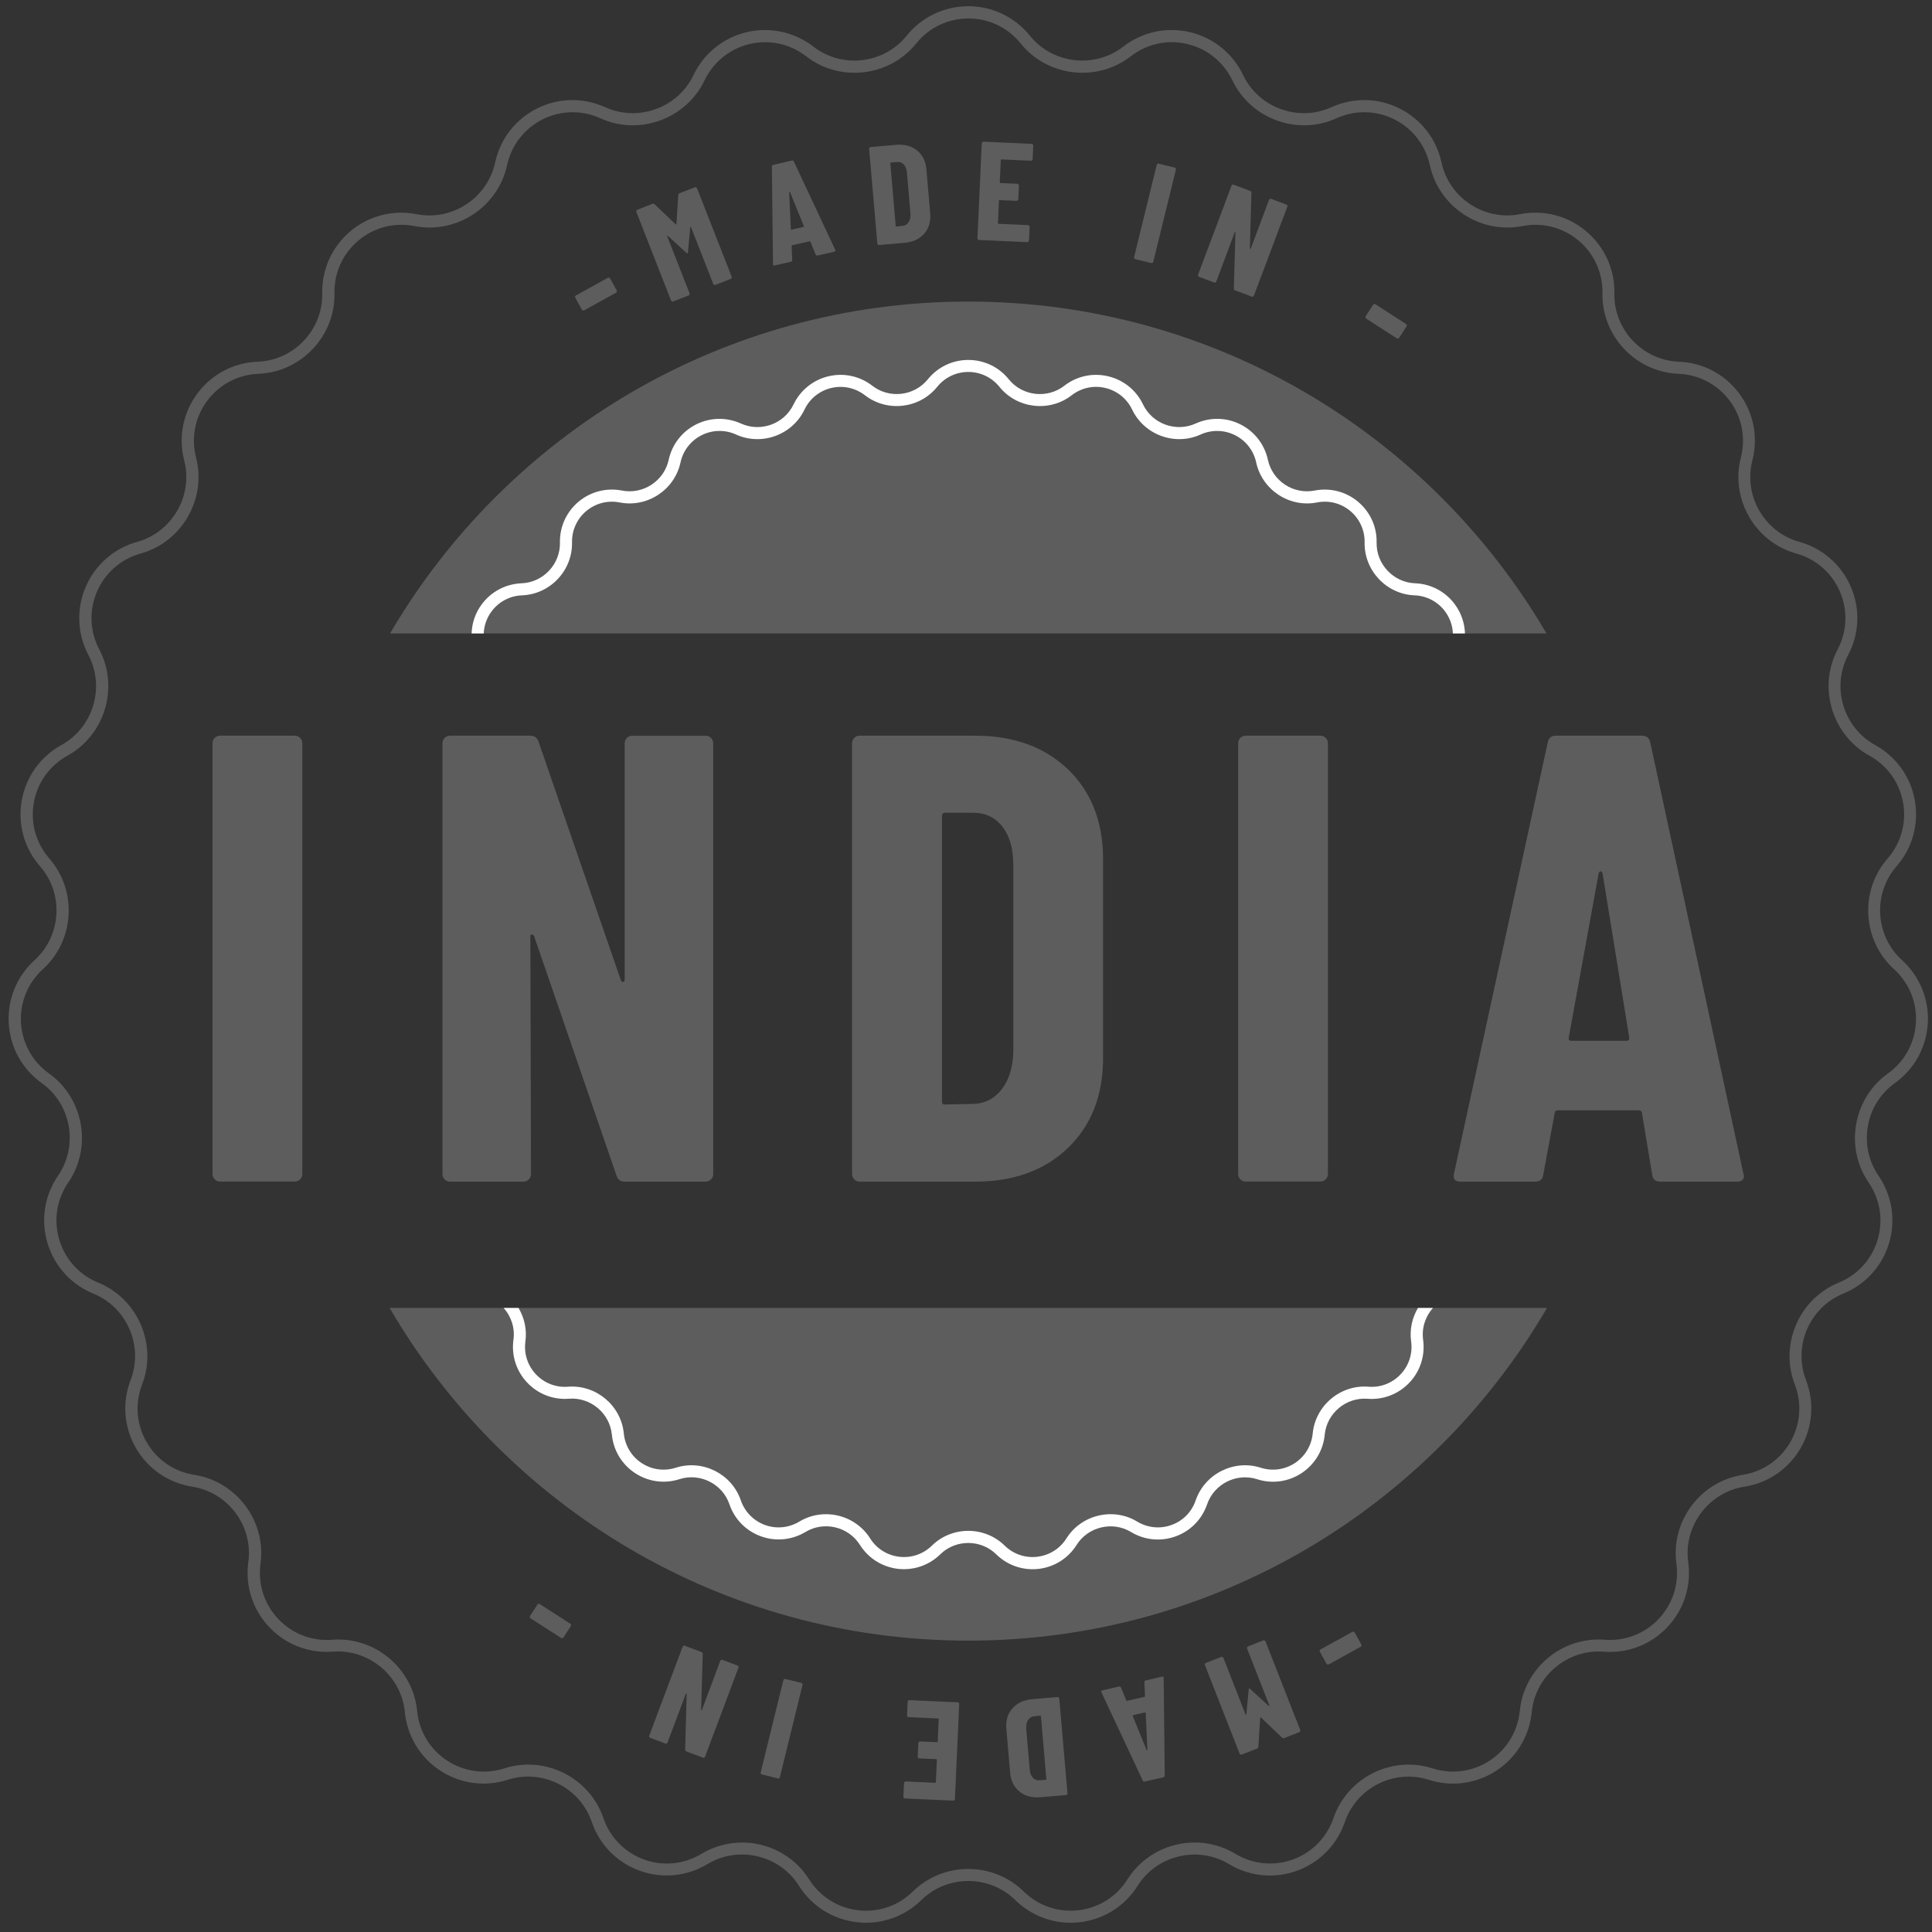 <svg width="75" height="75" viewBox="0 0 75 75" fill="none" xmlns="http://www.w3.org/2000/svg">
<rect x="0" y="0" width="75" height="75" fill="#333333" stroke="none"/>
<path d="M15.143 24.591H60.035C55.525 16.884 47.162 11.707 37.588 11.707C28.014 11.707 19.65 16.884 15.141 24.591H15.143Z" fill="#5D5D5D"/>
<path d="M15.125 50.773C19.63 58.496 28.003 63.689 37.59 63.689C47.177 63.689 55.549 58.499 60.055 50.773H15.125Z" fill="#5D5D5D"/>
<path d="M52.55 63.344C52.567 63.349 52.581 63.36 52.589 63.375L52.846 63.839C52.855 63.854 52.857 63.872 52.852 63.888C52.848 63.905 52.837 63.919 52.821 63.927L51.585 64.61C51.569 64.619 51.551 64.621 51.534 64.616C51.516 64.612 51.503 64.601 51.494 64.585L51.238 64.122C51.229 64.106 51.227 64.088 51.231 64.071C51.236 64.053 51.247 64.04 51.262 64.031L52.499 63.349C52.514 63.34 52.532 63.338 52.55 63.342V63.344Z" fill="#5D5D5D"/>
<path d="M49.093 63.687C49.109 63.694 49.122 63.707 49.129 63.723L50.474 67.157C50.48 67.175 50.48 67.19 50.474 67.208C50.467 67.223 50.454 67.236 50.438 67.243L49.855 67.471C49.822 67.484 49.791 67.477 49.767 67.453L48.952 66.675C48.934 66.66 48.923 66.662 48.921 66.686L48.85 67.808C48.85 67.844 48.83 67.868 48.797 67.881L48.208 68.111C48.19 68.118 48.174 68.118 48.157 68.111C48.141 68.104 48.128 68.091 48.121 68.076L46.776 64.641C46.77 64.624 46.77 64.608 46.776 64.591C46.783 64.573 46.796 64.562 46.812 64.555L47.406 64.323C47.424 64.317 47.439 64.317 47.457 64.323C47.474 64.33 47.485 64.343 47.492 64.359L48.351 66.554C48.355 66.567 48.364 66.574 48.373 66.572C48.382 66.572 48.386 66.563 48.384 66.547L48.473 65.604C48.473 65.569 48.479 65.549 48.49 65.545C48.497 65.543 48.514 65.551 48.543 65.576L49.248 66.221C49.248 66.221 49.268 66.229 49.274 66.227C49.281 66.225 49.281 66.216 49.276 66.203L48.413 63.999C48.406 63.981 48.406 63.966 48.413 63.948C48.42 63.93 48.433 63.919 48.448 63.913L49.042 63.681C49.06 63.674 49.075 63.674 49.093 63.681V63.687Z" fill="#5D5D5D"/>
<path d="M43.519 65.515L43.72 66.005C43.724 66.023 43.737 66.03 43.757 66.025L44.422 65.873C44.444 65.868 44.453 65.858 44.449 65.844L44.426 65.308C44.42 65.268 44.44 65.243 44.482 65.233L45.105 65.089C45.151 65.078 45.173 65.098 45.173 65.146L45.215 68.921C45.215 68.96 45.197 68.987 45.16 68.996L44.442 69.159C44.402 69.168 44.376 69.155 44.36 69.117L42.759 65.701L42.748 65.681C42.741 65.648 42.757 65.628 42.797 65.619L43.435 65.473C43.477 65.464 43.506 65.478 43.517 65.515H43.519ZM44.444 66.478L43.987 66.582C43.974 66.586 43.967 66.595 43.972 66.613L44.508 67.933C44.508 67.933 44.522 67.947 44.528 67.947C44.535 67.947 44.539 67.938 44.541 67.927L44.477 66.498C44.477 66.48 44.466 66.474 44.444 66.478Z" fill="#5D5D5D"/>
<path d="M41.099 65.894C41.112 65.905 41.121 65.921 41.121 65.939L41.439 69.614C41.439 69.631 41.437 69.647 41.423 69.662C41.412 69.675 41.397 69.684 41.379 69.684L40.396 69.768C40.067 69.797 39.793 69.724 39.577 69.549C39.361 69.375 39.239 69.128 39.212 68.81L39.067 67.114C39.038 66.795 39.117 66.53 39.299 66.321C39.482 66.111 39.738 65.992 40.067 65.963L41.05 65.879C41.068 65.879 41.083 65.883 41.099 65.894ZM40.381 66.601L40.136 66.628C40.038 66.639 39.961 66.687 39.908 66.773C39.853 66.859 39.831 66.966 39.837 67.098L39.974 68.695C39.986 68.832 40.027 68.938 40.096 69.013C40.164 69.088 40.251 69.121 40.356 69.11L40.595 69.09C40.613 69.09 40.621 69.079 40.619 69.061L40.41 66.628C40.41 66.61 40.398 66.601 40.381 66.603V66.601Z" fill="#5D5D5D"/>
<path d="M35.116 69.174C35.129 69.16 35.144 69.156 35.162 69.156L36.302 69.207C36.319 69.207 36.33 69.2 36.33 69.18L36.37 68.319C36.37 68.301 36.361 68.29 36.344 68.29L35.69 68.261C35.672 68.261 35.657 68.255 35.644 68.242C35.633 68.228 35.626 68.213 35.626 68.195L35.65 67.667C35.65 67.65 35.659 67.634 35.672 67.621C35.685 67.61 35.701 67.603 35.719 67.603L36.372 67.632C36.39 67.632 36.401 67.626 36.401 67.606L36.441 66.74C36.441 66.722 36.434 66.711 36.414 66.711L35.275 66.66C35.257 66.66 35.242 66.651 35.228 66.638C35.217 66.625 35.211 66.609 35.211 66.592L35.235 66.064C35.235 66.046 35.244 66.031 35.257 66.018C35.27 66.004 35.286 66 35.303 66L37.172 66.084C37.19 66.084 37.205 66.091 37.218 66.106C37.229 66.119 37.236 66.135 37.236 66.152L37.07 69.836C37.07 69.854 37.061 69.869 37.048 69.882C37.035 69.894 37.019 69.9 37.002 69.9L35.133 69.816C35.116 69.816 35.1 69.81 35.087 69.794C35.074 69.781 35.069 69.766 35.069 69.746L35.094 69.218C35.094 69.2 35.102 69.185 35.116 69.171V69.174Z" fill="#5D5D5D"/>
<path d="M31.147 65.359C31.156 65.374 31.158 65.39 31.154 65.408L30.275 68.99C30.27 69.007 30.262 69.021 30.246 69.03C30.231 69.038 30.213 69.041 30.198 69.036L29.577 68.884C29.559 68.879 29.546 68.871 29.537 68.855C29.528 68.84 29.526 68.822 29.53 68.806L30.41 65.224C30.414 65.207 30.423 65.194 30.438 65.185C30.454 65.176 30.469 65.174 30.487 65.178L31.107 65.33C31.125 65.335 31.138 65.344 31.147 65.361V65.359Z" fill="#5D5D5D"/>
<path d="M28.667 64.69C28.674 64.708 28.676 64.723 28.667 64.741L27.371 68.193C27.364 68.211 27.353 68.222 27.337 68.231C27.322 68.237 27.304 68.237 27.287 68.231L26.644 67.99C26.611 67.977 26.595 67.952 26.598 67.915L26.657 65.757C26.657 65.746 26.653 65.739 26.644 65.737C26.635 65.737 26.628 65.739 26.624 65.75L25.913 67.645C25.906 67.663 25.895 67.674 25.88 67.683C25.864 67.689 25.847 67.692 25.829 67.683L25.242 67.462C25.224 67.455 25.213 67.444 25.204 67.427C25.197 67.411 25.195 67.394 25.204 67.376L26.5 63.924C26.507 63.906 26.518 63.895 26.534 63.889C26.549 63.882 26.567 63.88 26.584 63.889L27.234 64.132C27.267 64.145 27.285 64.169 27.28 64.207L27.218 66.369C27.218 66.38 27.223 66.389 27.232 66.391C27.24 66.393 27.247 66.391 27.249 66.38L27.96 64.474C27.967 64.456 27.978 64.445 27.993 64.436C28.009 64.43 28.026 64.43 28.044 64.436L28.632 64.657C28.649 64.664 28.66 64.675 28.669 64.69H28.667Z" fill="#5D5D5D"/>
<path d="M22.17 63.072C22.174 63.09 22.17 63.105 22.161 63.121L21.874 63.567C21.865 63.582 21.85 63.591 21.832 63.596C21.814 63.6 21.799 63.596 21.784 63.587L20.595 62.823C20.58 62.814 20.571 62.798 20.567 62.781C20.562 62.763 20.567 62.748 20.576 62.732L20.863 62.288C20.874 62.273 20.887 62.264 20.905 62.26C20.922 62.255 20.938 62.26 20.953 62.268L22.141 63.035C22.157 63.044 22.166 63.059 22.17 63.077V63.072Z" fill="#5D5D5D"/>
<path d="M22.628 12.052C22.611 12.047 22.598 12.036 22.589 12.021L22.333 11.557C22.324 11.541 22.322 11.524 22.326 11.508C22.33 11.491 22.341 11.477 22.357 11.469L23.594 10.786C23.609 10.777 23.627 10.775 23.644 10.78C23.662 10.784 23.675 10.795 23.684 10.81L23.94 11.274C23.949 11.29 23.951 11.307 23.947 11.323C23.942 11.341 23.931 11.354 23.916 11.363L22.679 12.045C22.664 12.054 22.646 12.056 22.628 12.052Z" fill="#5D5D5D"/>
<path d="M26.084 11.699C26.069 11.692 26.056 11.679 26.049 11.663L24.704 8.229C24.698 8.211 24.698 8.196 24.704 8.178C24.711 8.163 24.724 8.15 24.739 8.143L25.325 7.913C25.358 7.9 25.389 7.907 25.413 7.931L26.228 8.708C26.246 8.724 26.257 8.719 26.259 8.697L26.33 7.573C26.33 7.538 26.349 7.514 26.383 7.5L26.972 7.271C26.99 7.264 27.005 7.264 27.023 7.271C27.039 7.277 27.052 7.29 27.058 7.306L28.403 10.74C28.41 10.758 28.41 10.773 28.403 10.791C28.397 10.809 28.384 10.82 28.368 10.826L27.774 11.058C27.756 11.065 27.741 11.065 27.723 11.058C27.706 11.052 27.695 11.038 27.688 11.023L26.829 8.828C26.824 8.814 26.816 8.808 26.807 8.81C26.798 8.81 26.793 8.819 26.796 8.834L26.707 9.777C26.707 9.813 26.701 9.832 26.69 9.837C26.683 9.839 26.665 9.828 26.637 9.806L25.932 9.161C25.932 9.161 25.912 9.152 25.906 9.154C25.899 9.157 25.899 9.165 25.903 9.179L26.767 11.383C26.773 11.4 26.773 11.416 26.767 11.434C26.76 11.449 26.747 11.462 26.732 11.469L26.137 11.701C26.12 11.707 26.104 11.707 26.087 11.701L26.084 11.699Z" fill="#5D5D5D"/>
<path d="M31.661 9.877L31.46 9.387C31.456 9.369 31.442 9.362 31.422 9.367L30.758 9.519C30.736 9.524 30.727 9.535 30.731 9.548L30.753 10.087C30.76 10.127 30.74 10.151 30.698 10.162L30.075 10.305C30.029 10.316 30.007 10.296 30.007 10.248L29.965 6.474C29.965 6.434 29.983 6.407 30.02 6.399L30.738 6.233C30.778 6.224 30.804 6.24 30.82 6.275L32.421 9.691L32.432 9.711C32.438 9.742 32.423 9.764 32.383 9.773L31.745 9.919C31.703 9.928 31.674 9.914 31.663 9.877H31.661ZM30.733 8.914L31.191 8.81C31.204 8.808 31.21 8.797 31.206 8.779L30.669 7.459C30.669 7.459 30.656 7.445 30.649 7.445C30.643 7.445 30.638 7.454 30.636 7.465L30.7 8.894C30.7 8.914 30.711 8.921 30.733 8.914Z" fill="#5D5D5D"/>
<path d="M34.08 9.499C34.067 9.488 34.058 9.473 34.058 9.455L33.74 5.78C33.74 5.762 33.742 5.747 33.756 5.731C33.767 5.718 33.782 5.709 33.8 5.709L34.783 5.623C35.112 5.595 35.386 5.667 35.6 5.842C35.816 6.016 35.938 6.264 35.964 6.582L36.11 8.278C36.139 8.598 36.059 8.861 35.878 9.071C35.695 9.281 35.439 9.4 35.109 9.426L34.127 9.512C34.109 9.512 34.094 9.508 34.078 9.497L34.08 9.499ZM34.8 8.795L35.045 8.768C35.143 8.757 35.218 8.709 35.273 8.622C35.328 8.538 35.35 8.43 35.344 8.3L35.207 6.703C35.196 6.566 35.154 6.46 35.085 6.385C35.017 6.31 34.931 6.279 34.825 6.288L34.586 6.308C34.568 6.308 34.56 6.319 34.562 6.337L34.772 8.773C34.772 8.79 34.783 8.799 34.8 8.797V8.795Z" fill="#5D5D5D"/>
<path d="M40.065 6.222C40.052 6.233 40.036 6.24 40.019 6.24L38.879 6.189C38.861 6.189 38.85 6.198 38.85 6.216L38.811 7.077C38.811 7.095 38.819 7.106 38.837 7.106L39.491 7.134C39.508 7.134 39.524 7.141 39.537 7.156C39.548 7.17 39.555 7.185 39.555 7.205L39.531 7.733C39.531 7.75 39.522 7.766 39.508 7.779C39.495 7.792 39.48 7.797 39.462 7.797L38.808 7.768C38.791 7.768 38.78 7.775 38.78 7.795L38.74 8.66C38.74 8.678 38.746 8.689 38.766 8.689L39.906 8.74C39.924 8.74 39.939 8.746 39.952 8.762C39.963 8.775 39.97 8.791 39.97 8.808L39.946 9.336C39.946 9.354 39.937 9.369 39.924 9.383C39.91 9.394 39.895 9.4 39.877 9.4L38.009 9.316C37.991 9.316 37.976 9.31 37.962 9.294C37.952 9.281 37.945 9.265 37.945 9.248L38.111 5.564C38.111 5.546 38.119 5.531 38.133 5.518C38.146 5.507 38.161 5.5 38.179 5.5L40.047 5.584C40.065 5.584 40.08 5.593 40.094 5.606C40.107 5.619 40.111 5.635 40.111 5.652L40.087 6.182C40.087 6.2 40.078 6.216 40.065 6.229V6.222Z" fill="#5D5D5D"/>
<path d="M44.031 10.031C44.023 10.015 44.02 9.998 44.025 9.982L44.904 6.4C44.908 6.382 44.917 6.369 44.932 6.36C44.948 6.352 44.965 6.349 44.981 6.354L45.602 6.506C45.619 6.511 45.632 6.519 45.641 6.535C45.65 6.55 45.652 6.566 45.648 6.583L44.769 10.166C44.764 10.183 44.756 10.197 44.74 10.205C44.725 10.214 44.709 10.216 44.692 10.212L44.071 10.06C44.053 10.055 44.04 10.046 44.031 10.031Z" fill="#5D5D5D"/>
<path d="M46.511 10.71C46.504 10.695 46.502 10.677 46.511 10.659L47.807 7.207C47.814 7.19 47.825 7.179 47.84 7.17C47.856 7.163 47.873 7.161 47.891 7.17L48.534 7.411C48.567 7.424 48.582 7.448 48.58 7.486L48.52 9.643C48.52 9.654 48.525 9.661 48.534 9.663C48.542 9.663 48.549 9.661 48.554 9.65L49.265 7.755C49.271 7.737 49.282 7.726 49.298 7.72C49.313 7.713 49.331 7.711 49.349 7.72L49.936 7.941C49.954 7.947 49.965 7.958 49.974 7.974C49.98 7.989 49.983 8.007 49.974 8.025L48.677 11.476C48.671 11.494 48.66 11.505 48.644 11.514C48.629 11.521 48.611 11.521 48.593 11.514L47.944 11.271C47.911 11.258 47.895 11.233 47.898 11.196L47.959 9.034C47.959 9.023 47.955 9.014 47.946 9.012C47.937 9.007 47.931 9.012 47.929 9.023L47.217 10.929C47.211 10.946 47.2 10.957 47.184 10.966C47.169 10.973 47.151 10.975 47.133 10.966L46.546 10.745C46.528 10.739 46.517 10.728 46.508 10.712L46.511 10.71Z" fill="#5D5D5D"/>
<path d="M53.009 12.324C53.004 12.306 53.009 12.288 53.017 12.275L53.304 11.831C53.313 11.816 53.329 11.807 53.346 11.803C53.364 11.798 53.38 11.803 53.395 11.811L54.583 12.578C54.599 12.586 54.608 12.602 54.612 12.62C54.616 12.637 54.612 12.653 54.603 12.668L54.316 13.114C54.305 13.13 54.292 13.139 54.274 13.143C54.256 13.148 54.241 13.143 54.225 13.134L53.037 12.37C53.022 12.361 53.013 12.346 53.009 12.328V12.324Z" fill="#5D5D5D"/>
<path d="M33.618 74.64C33.499 74.64 33.377 74.633 33.256 74.618C32.328 74.509 31.511 73.995 31.014 73.204C30.263 72.012 28.671 71.634 27.465 72.363C26.666 72.844 25.705 72.939 24.826 72.619C23.949 72.299 23.271 71.61 22.971 70.726C22.516 69.392 21.054 68.659 19.711 69.09C18.823 69.377 17.865 69.244 17.085 68.732C16.306 68.22 15.806 67.391 15.716 66.462C15.581 65.059 14.325 64.01 12.922 64.116C11.992 64.189 11.089 63.84 10.449 63.162C9.808 62.482 9.512 61.563 9.64 60.638C9.833 59.242 8.854 57.93 7.463 57.712C6.54 57.568 5.742 57.02 5.276 56.212C4.81 55.404 4.735 54.441 5.071 53.569C5.579 52.254 4.932 50.753 3.627 50.22C2.763 49.867 2.112 49.151 1.844 48.257C1.577 47.363 1.725 46.408 2.255 45.638C3.052 44.476 2.768 42.864 1.621 42.047C0.862 41.504 0.393 40.658 0.34 39.726C0.285 38.794 0.652 37.899 1.343 37.272C2.388 36.325 2.483 34.693 1.555 33.63C0.941 32.928 0.681 31.996 0.844 31.077C1.005 30.158 1.568 29.372 2.385 28.922C3.62 28.241 4.088 26.673 3.432 25.428C2.997 24.602 2.96 23.637 3.329 22.778C3.7 21.921 4.426 21.285 5.327 21.035C6.685 20.657 7.503 19.24 7.151 17.877C6.917 16.974 7.105 16.024 7.662 15.275C8.218 14.527 9.075 14.076 10.007 14.041C11.416 13.988 12.538 12.797 12.509 11.389C12.492 10.454 12.891 9.575 13.605 8.975C14.32 8.374 15.257 8.135 16.173 8.314C17.556 8.588 18.923 7.687 19.221 6.309C19.417 5.397 20.009 4.633 20.844 4.213C21.679 3.793 22.644 3.776 23.494 4.162C24.777 4.745 26.314 4.187 26.922 2.914C27.324 2.071 28.077 1.466 28.985 1.249C29.892 1.035 30.837 1.238 31.575 1.81C32.688 2.674 34.314 2.484 35.197 1.386C35.782 0.66 36.655 0.242 37.589 0.242C38.523 0.242 39.393 0.66 39.981 1.386C40.864 2.484 42.489 2.674 43.605 1.81C44.342 1.238 45.288 1.033 46.195 1.249C47.103 1.463 47.856 2.071 48.258 2.914C48.865 4.187 50.403 4.745 51.686 4.162C52.536 3.776 53.501 3.793 54.336 4.213C55.171 4.633 55.763 5.397 55.959 6.309C56.257 7.687 57.624 8.586 59.007 8.314C59.923 8.133 60.858 8.374 61.573 8.975C62.289 9.575 62.688 10.454 62.669 11.389C62.642 12.797 63.764 13.988 65.171 14.041C66.105 14.076 66.96 14.527 67.516 15.275C68.073 16.024 68.26 16.971 68.026 17.877C67.675 19.242 68.492 20.657 69.85 21.035C70.749 21.285 71.478 21.921 71.849 22.778C72.22 23.634 72.18 24.602 71.745 25.428C71.087 26.673 71.558 28.241 72.792 28.922C73.609 29.372 74.173 30.158 74.334 31.077C74.495 31.996 74.237 32.928 73.623 33.63C72.695 34.693 72.79 36.325 73.835 37.272C74.526 37.899 74.892 38.794 74.837 39.726C74.782 40.658 74.316 41.504 73.556 42.047C72.41 42.866 72.125 44.476 72.922 45.638C73.45 46.408 73.6 47.363 73.333 48.257C73.066 49.151 72.417 49.867 71.551 50.22C70.246 50.753 69.599 52.254 70.107 53.571C70.442 54.441 70.37 55.406 69.901 56.214C69.435 57.023 68.638 57.57 67.715 57.714C66.324 57.93 65.345 59.244 65.537 60.64C65.663 61.565 65.37 62.486 64.729 63.164C64.089 63.842 63.188 64.191 62.255 64.118C60.849 64.012 59.596 65.061 59.462 66.464C59.371 67.394 58.872 68.22 58.093 68.734C57.313 69.247 56.354 69.377 55.467 69.092C54.126 68.661 52.662 69.394 52.207 70.728C51.904 71.612 51.228 72.303 50.352 72.621C49.475 72.941 48.512 72.846 47.713 72.365C46.507 71.636 44.914 72.014 44.164 73.206C43.667 73.997 42.847 74.512 41.922 74.62C40.997 74.73 40.08 74.414 39.413 73.761C38.408 72.773 36.772 72.773 35.765 73.761C35.186 74.331 34.417 74.64 33.618 74.64ZM28.799 71.526C29.824 71.526 30.831 72.034 31.41 72.957C31.831 73.626 32.525 74.063 33.311 74.156C34.099 74.249 34.872 73.984 35.438 73.427C36.624 72.261 38.554 72.263 39.74 73.427C40.305 73.982 41.078 74.247 41.867 74.156C42.653 74.063 43.346 73.628 43.768 72.957C44.654 71.55 46.533 71.104 47.956 71.965C48.634 72.374 49.449 72.453 50.193 72.184C50.937 71.912 51.509 71.329 51.765 70.578C52.302 69.006 54.029 68.138 55.61 68.648C56.363 68.889 57.176 68.778 57.836 68.343C58.497 67.908 58.921 67.206 58.998 66.42C59.159 64.766 60.632 63.524 62.295 63.655C63.084 63.717 63.848 63.42 64.391 62.846C64.934 62.27 65.184 61.49 65.078 60.706C64.853 59.059 66.005 57.511 67.646 57.254C68.428 57.133 69.104 56.669 69.499 55.984C69.895 55.3 69.959 54.483 69.674 53.743C69.075 52.193 69.84 50.419 71.379 49.792C72.112 49.494 72.662 48.886 72.889 48.129C73.117 47.371 72.989 46.561 72.543 45.909C71.602 44.538 71.938 42.639 73.289 41.671C73.934 41.212 74.329 40.494 74.376 39.703C74.422 38.913 74.113 38.155 73.525 37.623C72.293 36.506 72.183 34.58 73.276 33.328C73.797 32.731 74.016 31.943 73.879 31.163C73.742 30.384 73.265 29.717 72.571 29.335C71.116 28.533 70.562 26.682 71.337 25.211C71.706 24.511 71.739 23.692 71.425 22.965C71.112 22.239 70.495 21.7 69.731 21.488C68.13 21.042 67.165 19.37 67.58 17.762C67.779 16.996 67.62 16.192 67.147 15.558C66.675 14.922 65.95 14.542 65.16 14.511C63.499 14.447 62.174 13.043 62.207 11.382C62.222 10.591 61.885 9.845 61.277 9.337C60.672 8.829 59.879 8.623 59.102 8.776C57.47 9.096 55.858 8.036 55.506 6.411C55.339 5.638 54.837 4.99 54.13 4.635C53.424 4.279 52.604 4.264 51.884 4.591C50.372 5.28 48.559 4.619 47.841 3.12C47.498 2.407 46.862 1.892 46.092 1.709C45.321 1.525 44.521 1.7 43.896 2.186C42.582 3.204 40.665 2.981 39.623 1.687C39.126 1.07 38.388 0.717 37.596 0.717C36.803 0.717 36.065 1.07 35.568 1.687C34.526 2.981 32.609 3.206 31.295 2.186C30.67 1.7 29.868 1.528 29.099 1.709C28.329 1.892 27.693 2.407 27.35 3.12C26.633 4.619 24.819 5.28 23.307 4.591C22.587 4.264 21.767 4.279 21.061 4.635C20.354 4.99 19.852 5.638 19.685 6.411C19.334 8.036 17.721 9.096 16.089 8.776C15.312 8.623 14.519 8.827 13.914 9.337C13.306 9.845 12.969 10.591 12.984 11.382C13.017 13.045 11.692 14.447 10.031 14.511C9.241 14.542 8.516 14.924 8.044 15.558C7.571 16.192 7.414 16.996 7.611 17.762C8.026 19.372 7.061 21.044 5.46 21.488C4.698 21.7 4.079 22.239 3.766 22.965C3.452 23.692 3.483 24.511 3.854 25.211C4.629 26.682 4.075 28.531 2.62 29.335C1.926 29.717 1.449 30.384 1.312 31.163C1.175 31.943 1.394 32.731 1.915 33.328C3.008 34.58 2.896 36.508 1.665 37.623C1.08 38.155 0.769 38.913 0.815 39.703C0.862 40.494 1.257 41.212 1.902 41.671C3.253 42.639 3.589 44.538 2.648 45.909C2.2 46.561 2.074 47.371 2.302 48.129C2.529 48.886 3.079 49.494 3.812 49.792C5.351 50.419 6.116 52.193 5.517 53.743C5.232 54.481 5.294 55.298 5.692 55.984C6.087 56.669 6.763 57.133 7.545 57.254C9.188 57.511 10.341 59.059 10.113 60.706C10.005 61.49 10.257 62.27 10.8 62.846C11.343 63.423 12.107 63.717 12.896 63.655C14.55 63.527 16.032 64.766 16.193 66.42C16.268 67.208 16.692 67.908 17.352 68.343C18.015 68.778 18.826 68.889 19.579 68.648C21.162 68.138 22.887 69.006 23.424 70.578C23.68 71.327 24.252 71.912 24.996 72.184C25.74 72.456 26.555 72.376 27.233 71.965C27.724 71.669 28.269 71.528 28.81 71.528L28.799 71.526Z" fill="#5D5D5D"/>
<path d="M8.336 45.783C8.279 45.725 8.25 45.654 8.25 45.573V28.855C8.25 28.773 8.279 28.702 8.336 28.645C8.394 28.587 8.464 28.559 8.546 28.559H11.439C11.521 28.559 11.591 28.587 11.649 28.645C11.706 28.702 11.735 28.773 11.735 28.855V45.573C11.735 45.654 11.706 45.725 11.649 45.783C11.591 45.84 11.521 45.869 11.439 45.869H8.546C8.462 45.869 8.394 45.84 8.336 45.783Z" fill="#5D5D5D"/>
<path d="M17.263 45.783C17.205 45.725 17.177 45.654 17.177 45.573V28.855C17.177 28.773 17.205 28.702 17.263 28.645C17.32 28.587 17.391 28.559 17.473 28.559H20.589C20.755 28.559 20.86 28.64 20.911 28.806L24.103 38.055C24.118 38.104 24.147 38.126 24.189 38.117C24.231 38.108 24.25 38.079 24.25 38.031V28.857C24.25 28.775 24.279 28.704 24.337 28.647C24.394 28.59 24.465 28.561 24.547 28.561H27.391C27.473 28.561 27.543 28.59 27.601 28.647C27.658 28.704 27.687 28.775 27.687 28.857V45.575C27.687 45.657 27.658 45.727 27.601 45.785C27.543 45.842 27.473 45.871 27.391 45.871H24.25C24.085 45.871 23.979 45.789 23.928 45.624L20.737 36.35C20.721 36.302 20.691 36.275 20.651 36.275C20.611 36.275 20.589 36.299 20.589 36.35L20.613 45.575C20.613 45.657 20.584 45.727 20.527 45.785C20.47 45.842 20.399 45.871 20.317 45.871H17.473C17.391 45.871 17.32 45.842 17.263 45.785V45.783Z" fill="#5D5D5D"/>
<path d="M33.163 45.783C33.106 45.725 33.077 45.654 33.077 45.573V28.855C33.077 28.773 33.106 28.702 33.163 28.645C33.221 28.587 33.291 28.559 33.373 28.559H37.85C39.349 28.559 40.553 28.996 41.461 29.868C42.366 30.743 42.821 31.904 42.821 33.355V41.072C42.821 42.523 42.368 43.685 41.461 44.559C40.553 45.434 39.349 45.871 37.85 45.871H33.373C33.291 45.871 33.221 45.842 33.163 45.785V45.783ZM36.688 42.876L37.801 42.852C38.247 42.837 38.609 42.647 38.89 42.282C39.17 41.92 39.318 41.441 39.336 40.849V33.578C39.336 32.951 39.197 32.457 38.916 32.094C38.636 31.732 38.256 31.551 37.779 31.551H36.69C36.608 31.551 36.567 31.593 36.567 31.675V42.755C36.567 42.839 36.606 42.879 36.69 42.879L36.688 42.876Z" fill="#5D5D5D"/>
<path d="M48.151 45.783C48.094 45.725 48.065 45.654 48.065 45.573V28.855C48.065 28.773 48.094 28.702 48.151 28.645C48.209 28.587 48.279 28.559 48.361 28.559H51.254C51.336 28.559 51.406 28.587 51.464 28.645C51.521 28.702 51.55 28.773 51.55 28.855V45.573C51.55 45.654 51.521 45.725 51.464 45.783C51.406 45.84 51.336 45.869 51.254 45.869H48.361C48.277 45.869 48.209 45.84 48.151 45.783Z" fill="#5D5D5D"/>
<path d="M64.138 45.599L63.743 43.225C63.743 43.144 63.694 43.102 63.595 43.102H60.503C60.403 43.102 60.355 43.135 60.355 43.201L59.909 45.599C59.891 45.78 59.785 45.871 59.586 45.871H56.693C56.479 45.871 56.397 45.765 56.446 45.548L60.081 28.83C60.114 28.649 60.22 28.559 60.403 28.559H63.743C63.924 28.559 64.03 28.649 64.065 28.83L67.676 45.548L67.7 45.648C67.7 45.796 67.61 45.871 67.428 45.871H64.46C64.262 45.871 64.156 45.78 64.138 45.599ZM61.022 40.405H63.148C63.215 40.405 63.248 40.363 63.248 40.281L62.21 33.901C62.194 33.852 62.168 33.826 62.135 33.826C62.102 33.826 62.077 33.85 62.06 33.901L60.898 40.281C60.883 40.363 60.922 40.405 61.022 40.405Z" fill="#5D5D5D"/>
<path d="M18.778 24.591C18.791 24.284 18.895 23.986 19.083 23.734C19.363 23.357 19.796 23.129 20.267 23.111C21.358 23.069 22.228 22.146 22.206 21.055C22.197 20.585 22.398 20.141 22.76 19.838C23.12 19.536 23.593 19.414 24.056 19.505C25.125 19.717 26.188 19.019 26.417 17.952C26.517 17.493 26.815 17.107 27.236 16.895C27.658 16.683 28.144 16.674 28.573 16.868C29.567 17.321 30.759 16.886 31.23 15.901C31.433 15.477 31.812 15.17 32.27 15.061C32.729 14.953 33.204 15.057 33.577 15.344C34.441 16.013 35.7 15.865 36.384 15.015C36.68 14.649 37.12 14.439 37.59 14.439C38.06 14.439 38.5 14.649 38.796 15.015C39.48 15.865 40.742 16.013 41.603 15.344C41.974 15.055 42.451 14.951 42.91 15.061C43.37 15.17 43.747 15.477 43.95 15.901C44.421 16.886 45.613 17.321 46.607 16.868C47.036 16.674 47.524 16.683 47.946 16.895C48.367 17.107 48.666 17.491 48.765 17.952C48.997 19.019 50.055 19.717 51.126 19.505C51.59 19.414 52.06 19.536 52.42 19.838C52.78 20.141 52.983 20.585 52.974 21.055C52.952 22.146 53.822 23.069 54.913 23.111C55.384 23.129 55.817 23.357 56.097 23.734C56.285 23.988 56.389 24.286 56.402 24.591H56.87C56.857 24.185 56.722 23.789 56.473 23.454C56.106 22.961 55.545 22.665 54.931 22.643C54.094 22.61 53.425 21.903 53.44 21.064C53.454 20.45 53.191 19.874 52.72 19.478C52.25 19.083 51.634 18.926 51.033 19.043C50.209 19.205 49.397 18.67 49.22 17.851C49.09 17.252 48.701 16.749 48.153 16.475C47.605 16.199 46.972 16.188 46.413 16.442C45.649 16.788 44.734 16.455 44.372 15.7C44.107 15.145 43.615 14.748 43.016 14.607C42.42 14.465 41.799 14.6 41.316 14.975C40.653 15.49 39.686 15.377 39.16 14.723C38.776 14.246 38.202 13.973 37.59 13.973C36.978 13.973 36.404 14.246 36.02 14.723C35.492 15.375 34.527 15.49 33.864 14.975C33.381 14.6 32.76 14.465 32.161 14.607C31.565 14.748 31.07 15.148 30.805 15.7C30.443 16.457 29.529 16.788 28.765 16.442C28.206 16.188 27.572 16.201 27.024 16.475C26.477 16.751 26.088 17.252 25.958 17.851C25.781 18.67 24.966 19.205 24.145 19.043C23.542 18.926 22.928 19.083 22.457 19.478C21.987 19.874 21.724 20.45 21.737 21.064C21.753 21.903 21.086 22.61 20.247 22.643C19.633 22.668 19.072 22.963 18.705 23.454C18.456 23.789 18.319 24.185 18.308 24.591H18.776H18.778Z" fill="white"/>
<path d="M55.624 50.773H55.047C54.82 51.153 54.716 51.608 54.78 52.076C54.844 52.542 54.696 53.008 54.371 53.351C54.049 53.693 53.594 53.87 53.123 53.832C52.035 53.746 51.063 54.563 50.959 55.65C50.913 56.118 50.661 56.535 50.268 56.796C49.875 57.054 49.391 57.121 48.943 56.977C47.905 56.644 46.77 57.211 46.416 58.245C46.264 58.691 45.924 59.04 45.48 59.199C45.036 59.36 44.552 59.312 44.148 59.069C43.214 58.503 41.98 58.797 41.399 59.72C41.147 60.12 40.734 60.378 40.268 60.433C39.797 60.489 39.338 60.33 39.002 60.001C38.223 59.236 36.955 59.236 36.176 60.001C35.84 60.33 35.376 60.489 34.91 60.433C34.442 60.378 34.029 60.12 33.779 59.72C33.397 59.115 32.737 58.781 32.063 58.781C31.708 58.781 31.35 58.874 31.028 59.069C30.623 59.312 30.137 59.36 29.696 59.199C29.254 59.038 28.912 58.689 28.759 58.245C28.406 57.211 27.273 56.644 26.233 56.977C25.785 57.121 25.301 57.054 24.908 56.796C24.515 56.538 24.263 56.12 24.217 55.65C24.111 54.563 23.143 53.748 22.052 53.832C21.582 53.87 21.127 53.693 20.804 53.351C20.482 53.008 20.332 52.545 20.396 52.076C20.46 51.608 20.354 51.153 20.129 50.773H19.552C19.844 51.102 19.996 51.549 19.932 52.012C19.848 52.62 20.043 53.225 20.464 53.671C20.886 54.117 21.476 54.347 22.09 54.298C22.925 54.234 23.671 54.859 23.753 55.694C23.812 56.303 24.139 56.847 24.652 57.185C25.164 57.523 25.793 57.609 26.377 57.421C27.174 57.165 28.046 57.602 28.316 58.395C28.514 58.976 28.958 59.428 29.535 59.638C30.111 59.848 30.743 59.786 31.268 59.471C31.986 59.038 32.934 59.261 33.382 59.972C33.709 60.491 34.245 60.829 34.855 60.902C35.464 60.972 36.065 60.767 36.502 60.338C37.101 59.751 38.075 59.751 38.673 60.338C39.053 60.712 39.559 60.917 40.085 60.917C40.164 60.917 40.241 60.913 40.321 60.904C40.93 60.833 41.467 60.493 41.794 59.974C42.24 59.265 43.19 59.04 43.907 59.473C44.433 59.791 45.065 59.85 45.641 59.641C46.218 59.431 46.661 58.978 46.86 58.397C47.132 57.604 48.002 57.167 48.801 57.423C49.385 57.611 50.014 57.525 50.526 57.187C51.039 56.849 51.368 56.306 51.425 55.696C51.507 54.861 52.253 54.236 53.088 54.3C53.698 54.349 54.292 54.119 54.714 53.673C55.136 53.227 55.328 52.622 55.246 52.015C55.182 51.551 55.334 51.105 55.626 50.776L55.624 50.773Z" fill="white"/>
</svg>
